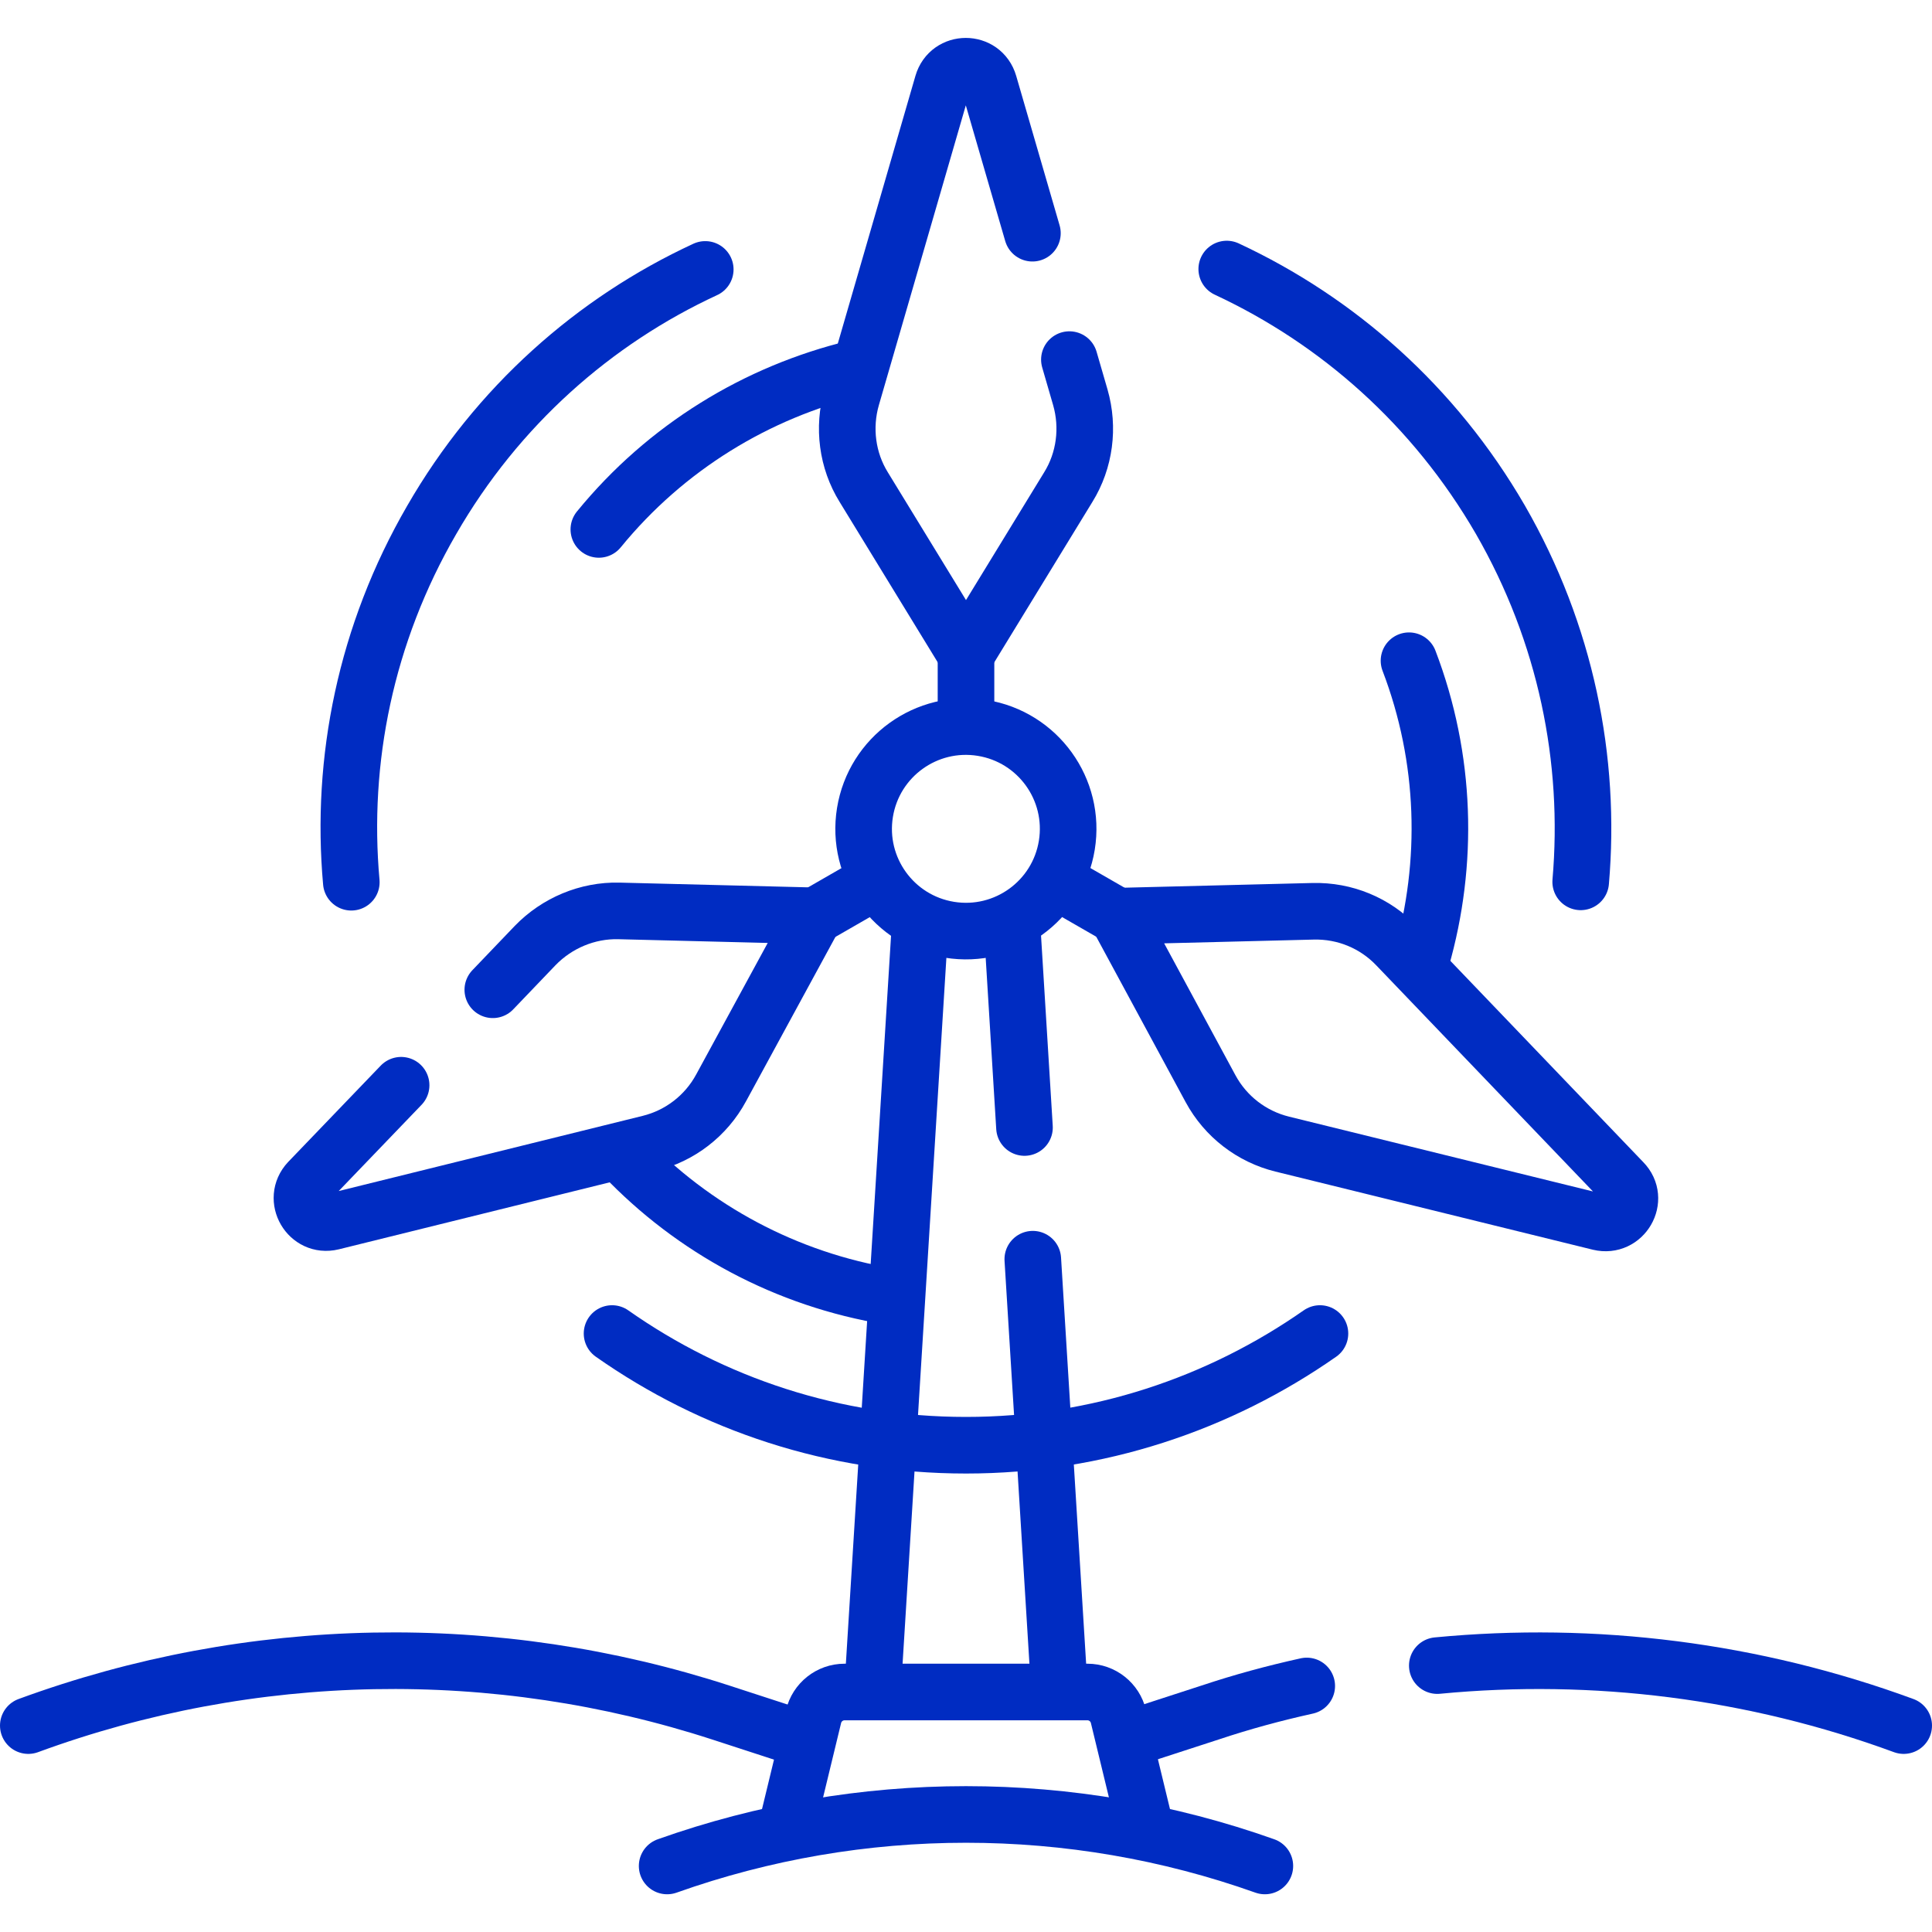 <?xml version="1.0" encoding="utf-8"?>
<!-- Generator: Adobe Illustrator 27.5.0, SVG Export Plug-In . SVG Version: 6.00 Build 0)  -->
<svg version="1.1" id="Capa_1" xmlns="http://www.w3.org/2000/svg" xmlns:xlink="http://www.w3.org/1999/xlink" x="0px" y="0px"
	 viewBox="0 0 512 512" style="enable-background:new 0 0 512 512;" xml:space="preserve">
<style type="text/css">
	.st0{fill:none;stroke:#002CC2;stroke-width:15;stroke-linecap:round;stroke-linejoin:round;stroke-miterlimit:10;}
</style>
<g>
	<path class="st0" d="M7.5,457.3L7.5,457.3c59.1-21.7,123.8-22.9,183.7-3.4l21.8,7.1"/>
	<path class="st0" d="M346.3,446.8c-8.6,1.9-17.1,4.2-25.5,7l-20,6.5"/>
	<path class="st0" d="M504.5,457.3L504.5,457.3c-39.7-14.6-82-19.9-123.6-15.9"/>
	<path class="st0" d="M283.4,95.3l2.9,10c2.3,8,1.2,16.7-3.2,23.8L256,173.4l-27.1-44.3c-4.4-7.1-5.5-15.8-3.2-23.8l24.1-83.1
		c1.8-6.2,10.5-6.2,12.3,0l11.5,39.6"/>
	<line class="st0" x1="231.3" y1="447" x2="243.8" y2="245.6"/>
	<line class="st0" x1="273.7" y1="333.7" x2="280.7" y2="447"/>
	<line class="st0" x1="268.2" y1="245.2" x2="271.5" y2="298.8"/>
	
		<ellipse transform="matrix(0.16 -0.987 0.987 0.16 -1.833 437.171)" class="st0" cx="256" cy="219.7" rx="27.1" ry="27.1"/>
	<path class="st0" d="M235.9,343.6c-27.6-4.5-52.2-17.9-70.7-37.3"/>
	<path class="st0" d="M373.4,175.1c9.9,25.9,10.6,53.6,3.3,79.1"/>
	<path class="st0" d="M158.7,140.3c17.8-21.8,41.9-36.4,68-42.7"/>
	<path class="st0" d="M349.8,353.4C323.2,372,290.9,383,256,383c-34.9,0-67.2-10.9-93.8-29.6"/>
	<path class="st0" d="M325.1,71.3c29.4,13.7,55,36.2,72.5,66.4c17.4,30.2,24.1,63.7,21.3,96"/>
	<path class="st0" d="M93.1,233.8c-2.9-32.3,3.8-65.8,21.3-96c17.4-30.2,43.1-52.8,72.5-66.4"/>
	<path class="st0" d="M208.6,483.8l7-28.9c0.9-3.8,4.3-6.5,8.2-6.5h64.4c3.9,0,7.3,2.7,8.2,6.5l7,28.9"/>
	<line class="st0" x1="256" y1="173.4" x2="256" y2="190.2"/>
	<path class="st0" d="M130.6,262.3l11.2-11.7c5.8-6,13.9-9.4,22.2-9.2l51.9,1.3l-24.8,45.6c-4,7.4-10.9,12.7-19,14.7L88,323.8
		c-6.2,1.5-10.6-6-6.2-10.7l24.5-25.5"/>
	<line class="st0" x1="215.9" y1="242.8" x2="230.5" y2="234.4"/>
	<path class="st0" d="M296.1,242.8l51.9-1.3c8.4-0.2,16.4,3.1,22.2,9.2l59.9,62.5c4.5,4.6,0.1,12.2-6.2,10.7l-84.1-20.7
		c-8.1-2-15-7.3-19-14.7L296.1,242.8z"/>
	<line class="st0" x1="296.1" y1="242.8" x2="281.5" y2="234.4"/>
	<path class="st0" d="M176.8,494.5c51.2-18.2,107.2-18.2,158.4,0"/>
</g>
</svg>

